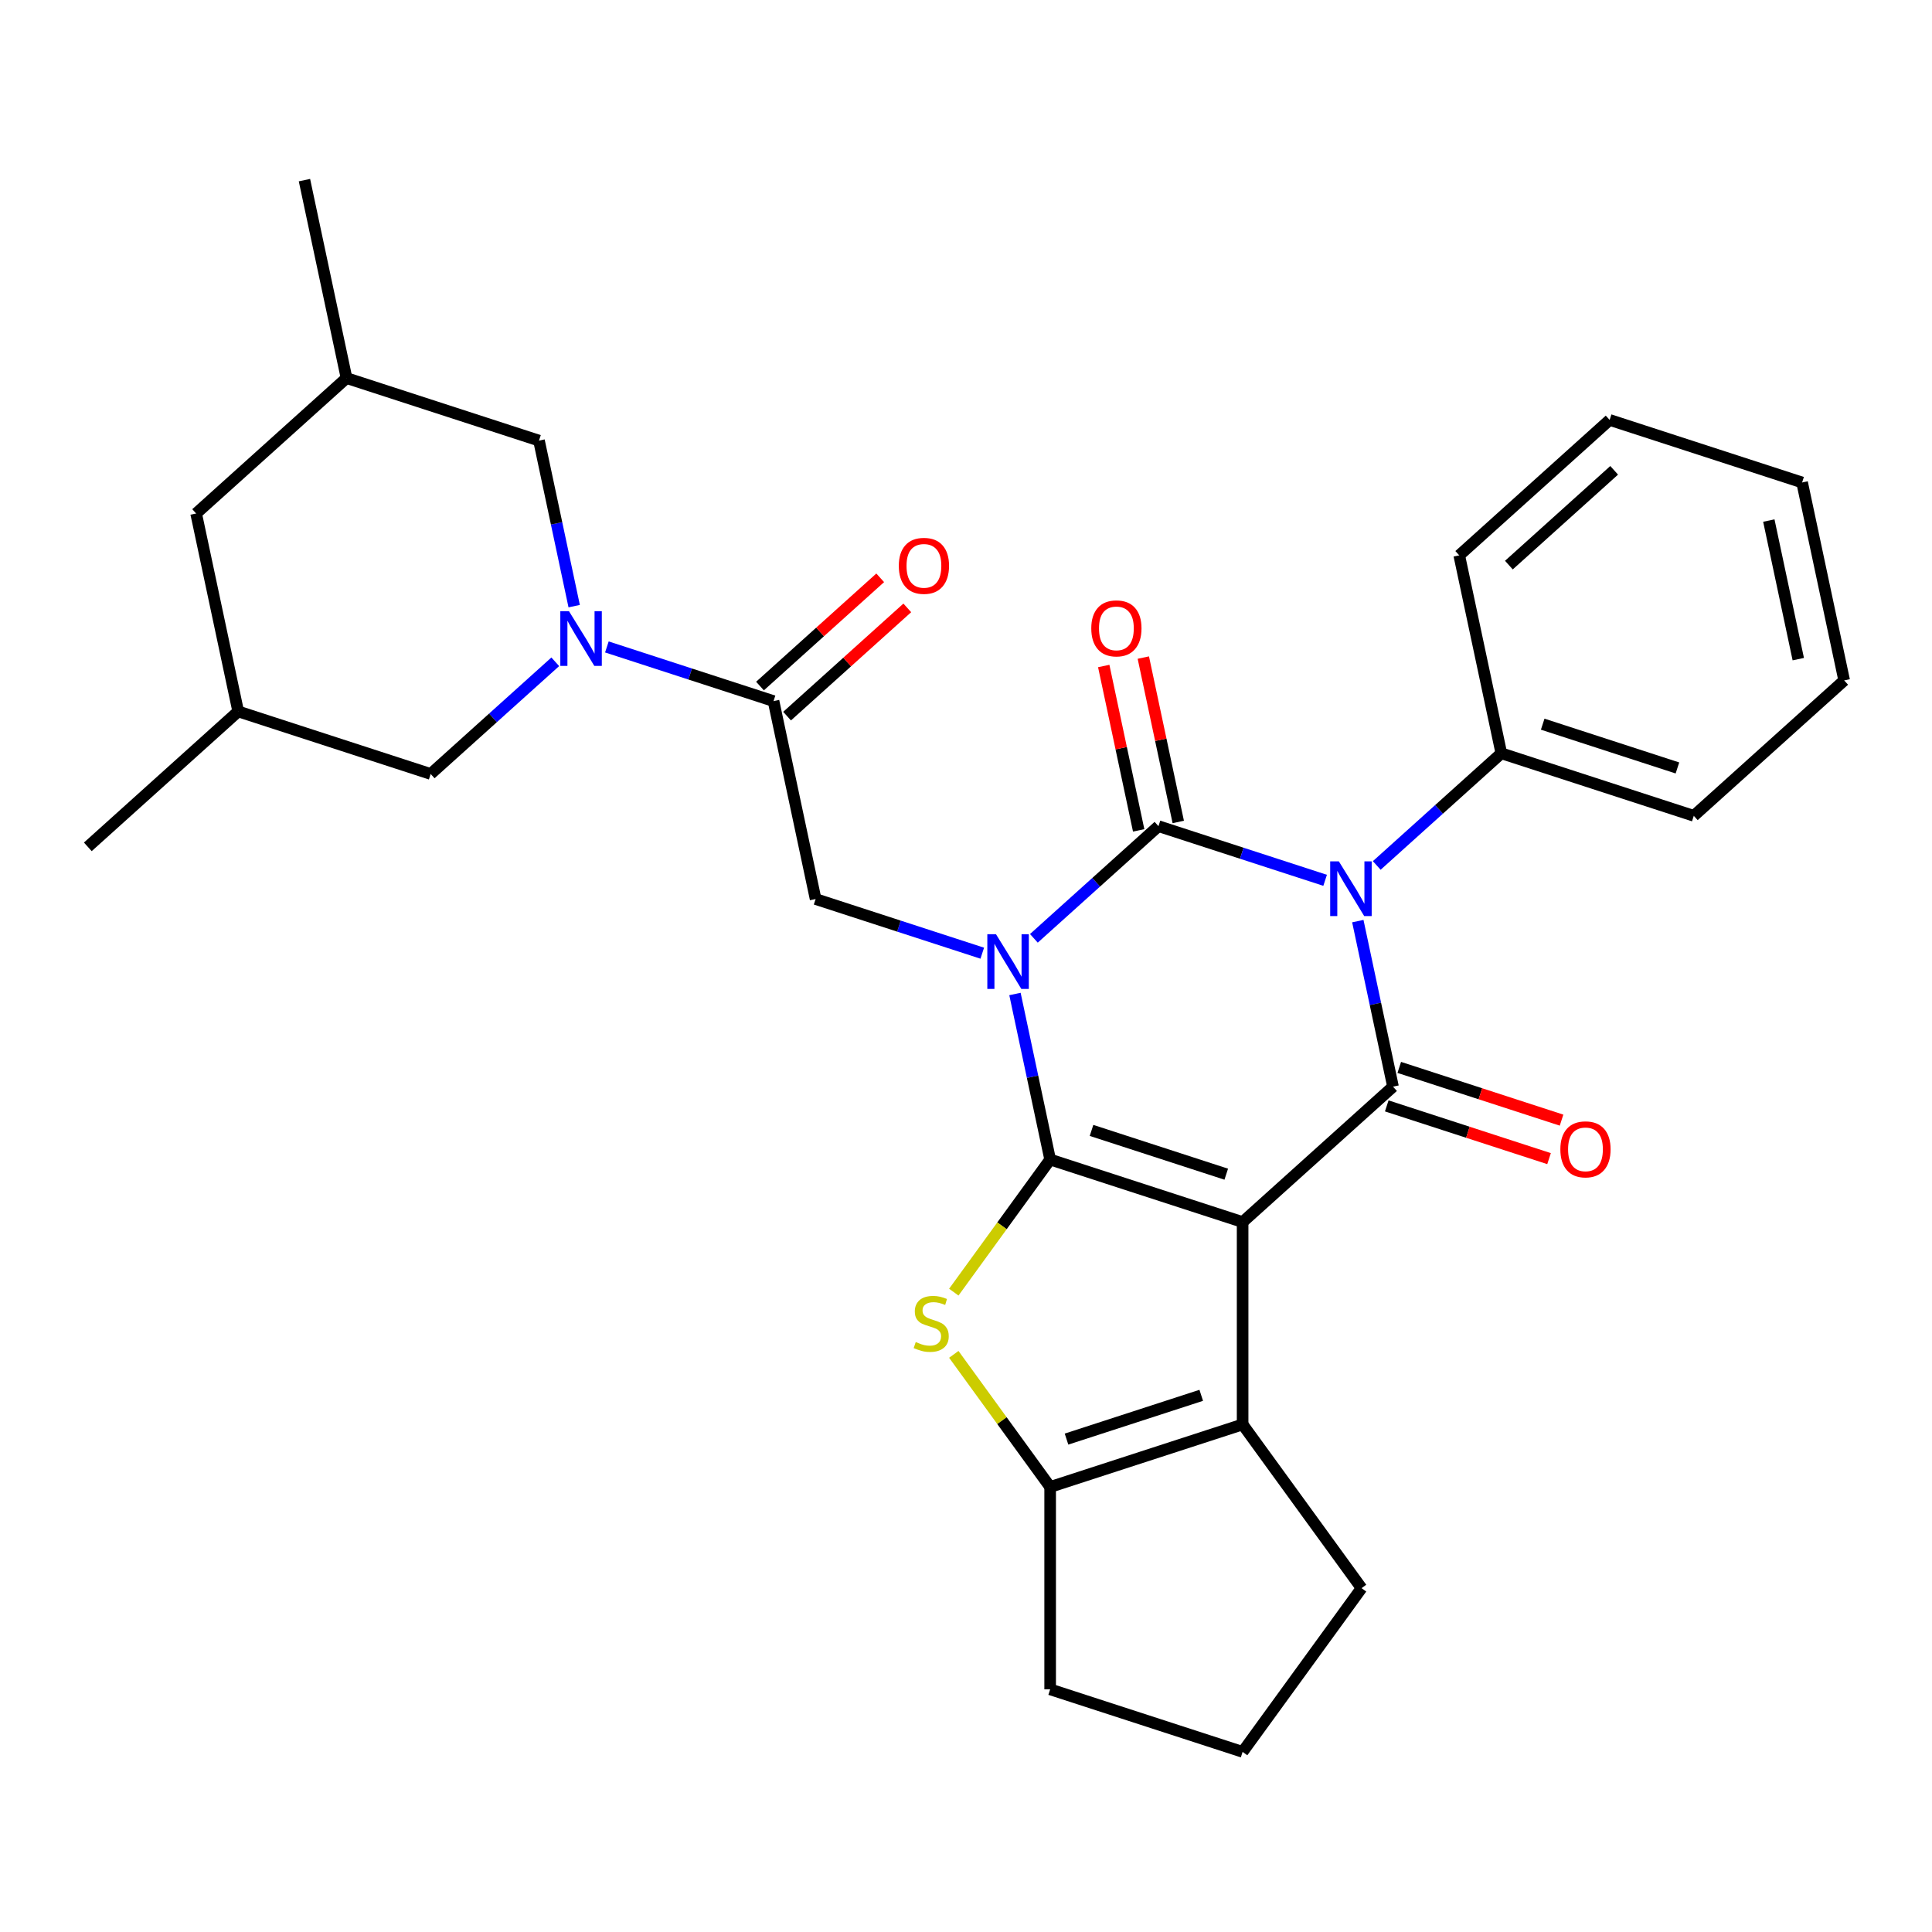 <?xml version='1.0' encoding='iso-8859-1'?>
<svg version='1.1' baseProfile='full'
              xmlns='http://www.w3.org/2000/svg'
                      xmlns:rdkit='http://www.rdkit.org/xml'
                      xmlns:xlink='http://www.w3.org/1999/xlink'
                  xml:space='preserve'
width='1000px' height='1000px' viewBox='0 0 1000 1000'>
<!-- END OF HEADER -->
<rect style='opacity:1.0;fill:#FFFFFF;stroke:none' width='1000' height='1000' x='0' y='0'> </rect>
<path class='bond-0' d='M 525.345,514.49 L 534.45,557.329' style='fill:none;fill-rule:evenodd;stroke:#0000FF;stroke-width:6px;stroke-linecap:butt;stroke-linejoin:miter;stroke-opacity:1' />
<path class='bond-0' d='M 534.45,557.329 L 543.556,600.169' style='fill:none;fill-rule:evenodd;stroke:#000000;stroke-width:6px;stroke-linecap:butt;stroke-linejoin:miter;stroke-opacity:1' />
<path class='bond-2' d='M 535.137,485.683 L 567.379,456.652' style='fill:none;fill-rule:evenodd;stroke:#0000FF;stroke-width:6px;stroke-linecap:butt;stroke-linejoin:miter;stroke-opacity:1' />
<path class='bond-2' d='M 567.379,456.652 L 599.62,427.622' style='fill:none;fill-rule:evenodd;stroke:#000000;stroke-width:6px;stroke-linecap:butt;stroke-linejoin:miter;stroke-opacity:1' />
<path class='bond-9' d='M 508.419,493.371 L 465.289,479.356' style='fill:none;fill-rule:evenodd;stroke:#0000FF;stroke-width:6px;stroke-linecap:butt;stroke-linejoin:miter;stroke-opacity:1' />
<path class='bond-9' d='M 465.289,479.356 L 422.158,465.342' style='fill:none;fill-rule:evenodd;stroke:#000000;stroke-width:6px;stroke-linecap:butt;stroke-linejoin:miter;stroke-opacity:1' />
<path class='bond-1' d='M 543.556,600.169 L 643.177,632.538' style='fill:none;fill-rule:evenodd;stroke:#000000;stroke-width:6px;stroke-linecap:butt;stroke-linejoin:miter;stroke-opacity:1' />
<path class='bond-1' d='M 564.973,585.1 L 634.707,607.758' style='fill:none;fill-rule:evenodd;stroke:#000000;stroke-width:6px;stroke-linecap:butt;stroke-linejoin:miter;stroke-opacity:1' />
<path class='bond-5' d='M 543.556,600.169 L 518.621,634.489' style='fill:none;fill-rule:evenodd;stroke:#000000;stroke-width:6px;stroke-linecap:butt;stroke-linejoin:miter;stroke-opacity:1' />
<path class='bond-5' d='M 518.621,634.489 L 493.686,668.809' style='fill:none;fill-rule:evenodd;stroke:#CCCC00;stroke-width:6px;stroke-linecap:butt;stroke-linejoin:miter;stroke-opacity:1' />
<path class='bond-6' d='M 643.177,632.538 L 643.177,737.285' style='fill:none;fill-rule:evenodd;stroke:#000000;stroke-width:6px;stroke-linecap:butt;stroke-linejoin:miter;stroke-opacity:1' />
<path class='bond-30' d='M 643.177,632.538 L 721.019,562.448' style='fill:none;fill-rule:evenodd;stroke:#000000;stroke-width:6px;stroke-linecap:butt;stroke-linejoin:miter;stroke-opacity:1' />
<path class='bond-3' d='M 599.62,427.622 L 642.751,441.636' style='fill:none;fill-rule:evenodd;stroke:#000000;stroke-width:6px;stroke-linecap:butt;stroke-linejoin:miter;stroke-opacity:1' />
<path class='bond-3' d='M 642.751,441.636 L 685.882,455.65' style='fill:none;fill-rule:evenodd;stroke:#0000FF;stroke-width:6px;stroke-linecap:butt;stroke-linejoin:miter;stroke-opacity:1' />
<path class='bond-11' d='M 609.866,425.444 L 600.824,382.904' style='fill:none;fill-rule:evenodd;stroke:#000000;stroke-width:6px;stroke-linecap:butt;stroke-linejoin:miter;stroke-opacity:1' />
<path class='bond-11' d='M 600.824,382.904 L 591.782,340.364' style='fill:none;fill-rule:evenodd;stroke:#FF0000;stroke-width:6px;stroke-linecap:butt;stroke-linejoin:miter;stroke-opacity:1' />
<path class='bond-11' d='M 589.375,429.799 L 580.332,387.26' style='fill:none;fill-rule:evenodd;stroke:#000000;stroke-width:6px;stroke-linecap:butt;stroke-linejoin:miter;stroke-opacity:1' />
<path class='bond-11' d='M 580.332,387.26 L 571.29,344.72' style='fill:none;fill-rule:evenodd;stroke:#FF0000;stroke-width:6px;stroke-linecap:butt;stroke-linejoin:miter;stroke-opacity:1' />
<path class='bond-4' d='M 702.807,476.769 L 711.913,519.609' style='fill:none;fill-rule:evenodd;stroke:#0000FF;stroke-width:6px;stroke-linecap:butt;stroke-linejoin:miter;stroke-opacity:1' />
<path class='bond-4' d='M 711.913,519.609 L 721.019,562.448' style='fill:none;fill-rule:evenodd;stroke:#000000;stroke-width:6px;stroke-linecap:butt;stroke-linejoin:miter;stroke-opacity:1' />
<path class='bond-12' d='M 712.599,447.962 L 744.841,418.931' style='fill:none;fill-rule:evenodd;stroke:#0000FF;stroke-width:6px;stroke-linecap:butt;stroke-linejoin:miter;stroke-opacity:1' />
<path class='bond-12' d='M 744.841,418.931 L 777.083,389.901' style='fill:none;fill-rule:evenodd;stroke:#000000;stroke-width:6px;stroke-linecap:butt;stroke-linejoin:miter;stroke-opacity:1' />
<path class='bond-13' d='M 717.782,572.41 L 759.783,586.057' style='fill:none;fill-rule:evenodd;stroke:#000000;stroke-width:6px;stroke-linecap:butt;stroke-linejoin:miter;stroke-opacity:1' />
<path class='bond-13' d='M 759.783,586.057 L 801.784,599.704' style='fill:none;fill-rule:evenodd;stroke:#FF0000;stroke-width:6px;stroke-linecap:butt;stroke-linejoin:miter;stroke-opacity:1' />
<path class='bond-13' d='M 724.256,552.486 L 766.257,566.133' style='fill:none;fill-rule:evenodd;stroke:#000000;stroke-width:6px;stroke-linecap:butt;stroke-linejoin:miter;stroke-opacity:1' />
<path class='bond-13' d='M 766.257,566.133 L 808.257,579.78' style='fill:none;fill-rule:evenodd;stroke:#FF0000;stroke-width:6px;stroke-linecap:butt;stroke-linejoin:miter;stroke-opacity:1' />
<path class='bond-7' d='M 493.686,701.013 L 518.621,735.333' style='fill:none;fill-rule:evenodd;stroke:#CCCC00;stroke-width:6px;stroke-linecap:butt;stroke-linejoin:miter;stroke-opacity:1' />
<path class='bond-7' d='M 518.621,735.333 L 543.556,769.653' style='fill:none;fill-rule:evenodd;stroke:#000000;stroke-width:6px;stroke-linecap:butt;stroke-linejoin:miter;stroke-opacity:1' />
<path class='bond-20' d='M 643.177,737.285 L 704.745,822.027' style='fill:none;fill-rule:evenodd;stroke:#000000;stroke-width:6px;stroke-linecap:butt;stroke-linejoin:miter;stroke-opacity:1' />
<path class='bond-31' d='M 643.177,737.285 L 543.556,769.653' style='fill:none;fill-rule:evenodd;stroke:#000000;stroke-width:6px;stroke-linecap:butt;stroke-linejoin:miter;stroke-opacity:1' />
<path class='bond-31' d='M 621.76,722.216 L 552.026,744.874' style='fill:none;fill-rule:evenodd;stroke:#000000;stroke-width:6px;stroke-linecap:butt;stroke-linejoin:miter;stroke-opacity:1' />
<path class='bond-21' d='M 543.556,769.653 L 543.556,874.4' style='fill:none;fill-rule:evenodd;stroke:#000000;stroke-width:6px;stroke-linecap:butt;stroke-linejoin:miter;stroke-opacity:1' />
<path class='bond-8' d='M 314.118,334.856 L 357.249,348.87' style='fill:none;fill-rule:evenodd;stroke:#0000FF;stroke-width:6px;stroke-linecap:butt;stroke-linejoin:miter;stroke-opacity:1' />
<path class='bond-8' d='M 357.249,348.87 L 400.38,362.884' style='fill:none;fill-rule:evenodd;stroke:#000000;stroke-width:6px;stroke-linecap:butt;stroke-linejoin:miter;stroke-opacity:1' />
<path class='bond-14' d='M 297.193,313.737 L 288.087,270.897' style='fill:none;fill-rule:evenodd;stroke:#0000FF;stroke-width:6px;stroke-linecap:butt;stroke-linejoin:miter;stroke-opacity:1' />
<path class='bond-14' d='M 288.087,270.897 L 278.981,228.058' style='fill:none;fill-rule:evenodd;stroke:#000000;stroke-width:6px;stroke-linecap:butt;stroke-linejoin:miter;stroke-opacity:1' />
<path class='bond-15' d='M 287.401,342.544 L 255.159,371.575' style='fill:none;fill-rule:evenodd;stroke:#0000FF;stroke-width:6px;stroke-linecap:butt;stroke-linejoin:miter;stroke-opacity:1' />
<path class='bond-15' d='M 255.159,371.575 L 222.917,400.605' style='fill:none;fill-rule:evenodd;stroke:#000000;stroke-width:6px;stroke-linecap:butt;stroke-linejoin:miter;stroke-opacity:1' />
<path class='bond-10' d='M 422.158,465.342 L 400.38,362.884' style='fill:none;fill-rule:evenodd;stroke:#000000;stroke-width:6px;stroke-linecap:butt;stroke-linejoin:miter;stroke-opacity:1' />
<path class='bond-16' d='M 407.389,370.669 L 438.5,342.655' style='fill:none;fill-rule:evenodd;stroke:#000000;stroke-width:6px;stroke-linecap:butt;stroke-linejoin:miter;stroke-opacity:1' />
<path class='bond-16' d='M 438.5,342.655 L 469.612,314.642' style='fill:none;fill-rule:evenodd;stroke:#FF0000;stroke-width:6px;stroke-linecap:butt;stroke-linejoin:miter;stroke-opacity:1' />
<path class='bond-16' d='M 393.371,355.1 L 424.482,327.087' style='fill:none;fill-rule:evenodd;stroke:#000000;stroke-width:6px;stroke-linecap:butt;stroke-linejoin:miter;stroke-opacity:1' />
<path class='bond-16' d='M 424.482,327.087 L 455.594,299.074' style='fill:none;fill-rule:evenodd;stroke:#FF0000;stroke-width:6px;stroke-linecap:butt;stroke-linejoin:miter;stroke-opacity:1' />
<path class='bond-23' d='M 777.083,389.901 L 876.703,422.269' style='fill:none;fill-rule:evenodd;stroke:#000000;stroke-width:6px;stroke-linecap:butt;stroke-linejoin:miter;stroke-opacity:1' />
<path class='bond-23' d='M 798.5,374.832 L 868.234,397.49' style='fill:none;fill-rule:evenodd;stroke:#000000;stroke-width:6px;stroke-linecap:butt;stroke-linejoin:miter;stroke-opacity:1' />
<path class='bond-24' d='M 777.083,389.901 L 755.305,287.443' style='fill:none;fill-rule:evenodd;stroke:#000000;stroke-width:6px;stroke-linecap:butt;stroke-linejoin:miter;stroke-opacity:1' />
<path class='bond-18' d='M 278.981,228.058 L 179.361,195.689' style='fill:none;fill-rule:evenodd;stroke:#000000;stroke-width:6px;stroke-linecap:butt;stroke-linejoin:miter;stroke-opacity:1' />
<path class='bond-17' d='M 222.917,400.605 L 123.297,368.237' style='fill:none;fill-rule:evenodd;stroke:#000000;stroke-width:6px;stroke-linecap:butt;stroke-linejoin:miter;stroke-opacity:1' />
<path class='bond-19' d='M 123.297,368.237 L 101.519,265.779' style='fill:none;fill-rule:evenodd;stroke:#000000;stroke-width:6px;stroke-linecap:butt;stroke-linejoin:miter;stroke-opacity:1' />
<path class='bond-26' d='M 123.297,368.237 L 45.455,438.326' style='fill:none;fill-rule:evenodd;stroke:#000000;stroke-width:6px;stroke-linecap:butt;stroke-linejoin:miter;stroke-opacity:1' />
<path class='bond-25' d='M 179.361,195.689 L 157.583,93.231' style='fill:none;fill-rule:evenodd;stroke:#000000;stroke-width:6px;stroke-linecap:butt;stroke-linejoin:miter;stroke-opacity:1' />
<path class='bond-33' d='M 179.361,195.689 L 101.519,265.779' style='fill:none;fill-rule:evenodd;stroke:#000000;stroke-width:6px;stroke-linecap:butt;stroke-linejoin:miter;stroke-opacity:1' />
<path class='bond-32' d='M 704.745,822.027 L 643.177,906.769' style='fill:none;fill-rule:evenodd;stroke:#000000;stroke-width:6px;stroke-linecap:butt;stroke-linejoin:miter;stroke-opacity:1' />
<path class='bond-22' d='M 543.556,874.4 L 643.177,906.769' style='fill:none;fill-rule:evenodd;stroke:#000000;stroke-width:6px;stroke-linecap:butt;stroke-linejoin:miter;stroke-opacity:1' />
<path class='bond-28' d='M 876.703,422.269 L 954.545,352.18' style='fill:none;fill-rule:evenodd;stroke:#000000;stroke-width:6px;stroke-linecap:butt;stroke-linejoin:miter;stroke-opacity:1' />
<path class='bond-27' d='M 755.305,287.443 L 833.147,217.353' style='fill:none;fill-rule:evenodd;stroke:#000000;stroke-width:6px;stroke-linecap:butt;stroke-linejoin:miter;stroke-opacity:1' />
<path class='bond-27' d='M 780.999,292.498 L 835.489,243.435' style='fill:none;fill-rule:evenodd;stroke:#000000;stroke-width:6px;stroke-linecap:butt;stroke-linejoin:miter;stroke-opacity:1' />
<path class='bond-29' d='M 833.147,217.353 L 932.767,249.722' style='fill:none;fill-rule:evenodd;stroke:#000000;stroke-width:6px;stroke-linecap:butt;stroke-linejoin:miter;stroke-opacity:1' />
<path class='bond-34' d='M 954.545,352.18 L 932.767,249.722' style='fill:none;fill-rule:evenodd;stroke:#000000;stroke-width:6px;stroke-linecap:butt;stroke-linejoin:miter;stroke-opacity:1' />
<path class='bond-34' d='M 930.787,341.167 L 915.542,269.446' style='fill:none;fill-rule:evenodd;stroke:#000000;stroke-width:6px;stroke-linecap:butt;stroke-linejoin:miter;stroke-opacity:1' />
<path  class='atom-0' d='M 515.518 483.551
L 524.798 498.551
Q 525.718 500.031, 527.198 502.711
Q 528.678 505.391, 528.758 505.551
L 528.758 483.551
L 532.518 483.551
L 532.518 511.871
L 528.638 511.871
L 518.678 495.471
Q 517.518 493.551, 516.278 491.351
Q 515.078 489.151, 514.718 488.471
L 514.718 511.871
L 511.038 511.871
L 511.038 483.551
L 515.518 483.551
' fill='#0000FF'/>
<path  class='atom-4' d='M 692.981 445.83
L 702.261 460.83
Q 703.181 462.31, 704.661 464.99
Q 706.141 467.67, 706.221 467.83
L 706.221 445.83
L 709.981 445.83
L 709.981 474.15
L 706.101 474.15
L 696.141 457.75
Q 694.981 455.83, 693.741 453.63
Q 692.541 451.43, 692.181 450.75
L 692.181 474.15
L 688.501 474.15
L 688.501 445.83
L 692.981 445.83
' fill='#0000FF'/>
<path  class='atom-6' d='M 473.988 694.631
Q 474.308 694.751, 475.628 695.311
Q 476.948 695.871, 478.388 696.231
Q 479.868 696.551, 481.308 696.551
Q 483.988 696.551, 485.548 695.271
Q 487.108 693.951, 487.108 691.671
Q 487.108 690.111, 486.308 689.151
Q 485.548 688.191, 484.348 687.671
Q 483.148 687.151, 481.148 686.551
Q 478.628 685.791, 477.108 685.071
Q 475.628 684.351, 474.548 682.831
Q 473.508 681.311, 473.508 678.751
Q 473.508 675.191, 475.908 672.991
Q 478.348 670.791, 483.148 670.791
Q 486.428 670.791, 490.148 672.351
L 489.228 675.431
Q 485.828 674.031, 483.268 674.031
Q 480.508 674.031, 478.988 675.191
Q 477.468 676.311, 477.508 678.271
Q 477.508 679.791, 478.268 680.711
Q 479.068 681.631, 480.188 682.151
Q 481.348 682.671, 483.268 683.271
Q 485.828 684.071, 487.348 684.871
Q 488.868 685.671, 489.948 687.311
Q 491.068 688.911, 491.068 691.671
Q 491.068 695.591, 488.428 697.711
Q 485.828 699.791, 481.468 699.791
Q 478.948 699.791, 477.028 699.231
Q 475.148 698.711, 472.908 697.791
L 473.988 694.631
' fill='#CCCC00'/>
<path  class='atom-9' d='M 294.499 316.356
L 303.779 331.356
Q 304.699 332.836, 306.179 335.516
Q 307.659 338.196, 307.739 338.356
L 307.739 316.356
L 311.499 316.356
L 311.499 344.676
L 307.619 344.676
L 297.659 328.276
Q 296.499 326.356, 295.259 324.156
Q 294.059 321.956, 293.699 321.276
L 293.699 344.676
L 290.019 344.676
L 290.019 316.356
L 294.499 316.356
' fill='#0000FF'/>
<path  class='atom-12' d='M 564.842 325.244
Q 564.842 318.444, 568.202 314.644
Q 571.562 310.844, 577.842 310.844
Q 584.122 310.844, 587.482 314.644
Q 590.842 318.444, 590.842 325.244
Q 590.842 332.124, 587.442 336.044
Q 584.042 339.924, 577.842 339.924
Q 571.602 339.924, 568.202 336.044
Q 564.842 332.164, 564.842 325.244
M 577.842 336.724
Q 582.162 336.724, 584.482 333.844
Q 586.842 330.924, 586.842 325.244
Q 586.842 319.684, 584.482 316.884
Q 582.162 314.044, 577.842 314.044
Q 573.522 314.044, 571.162 316.844
Q 568.842 319.644, 568.842 325.244
Q 568.842 330.964, 571.162 333.844
Q 573.522 336.724, 577.842 336.724
' fill='#FF0000'/>
<path  class='atom-14' d='M 807.639 594.897
Q 807.639 588.097, 810.999 584.297
Q 814.359 580.497, 820.639 580.497
Q 826.919 580.497, 830.279 584.297
Q 833.639 588.097, 833.639 594.897
Q 833.639 601.777, 830.239 605.697
Q 826.839 609.577, 820.639 609.577
Q 814.399 609.577, 810.999 605.697
Q 807.639 601.817, 807.639 594.897
M 820.639 606.377
Q 824.959 606.377, 827.279 603.497
Q 829.639 600.577, 829.639 594.897
Q 829.639 589.337, 827.279 586.537
Q 824.959 583.697, 820.639 583.697
Q 816.319 583.697, 813.959 586.497
Q 811.639 589.297, 811.639 594.897
Q 811.639 600.617, 813.959 603.497
Q 816.319 606.377, 820.639 606.377
' fill='#FF0000'/>
<path  class='atom-17' d='M 465.222 292.875
Q 465.222 286.075, 468.582 282.275
Q 471.942 278.475, 478.222 278.475
Q 484.502 278.475, 487.862 282.275
Q 491.222 286.075, 491.222 292.875
Q 491.222 299.755, 487.822 303.675
Q 484.422 307.555, 478.222 307.555
Q 471.982 307.555, 468.582 303.675
Q 465.222 299.795, 465.222 292.875
M 478.222 304.355
Q 482.542 304.355, 484.862 301.475
Q 487.222 298.555, 487.222 292.875
Q 487.222 287.315, 484.862 284.515
Q 482.542 281.675, 478.222 281.675
Q 473.902 281.675, 471.542 284.475
Q 469.222 287.275, 469.222 292.875
Q 469.222 298.595, 471.542 301.475
Q 473.902 304.355, 478.222 304.355
' fill='#FF0000'/>
</svg>
